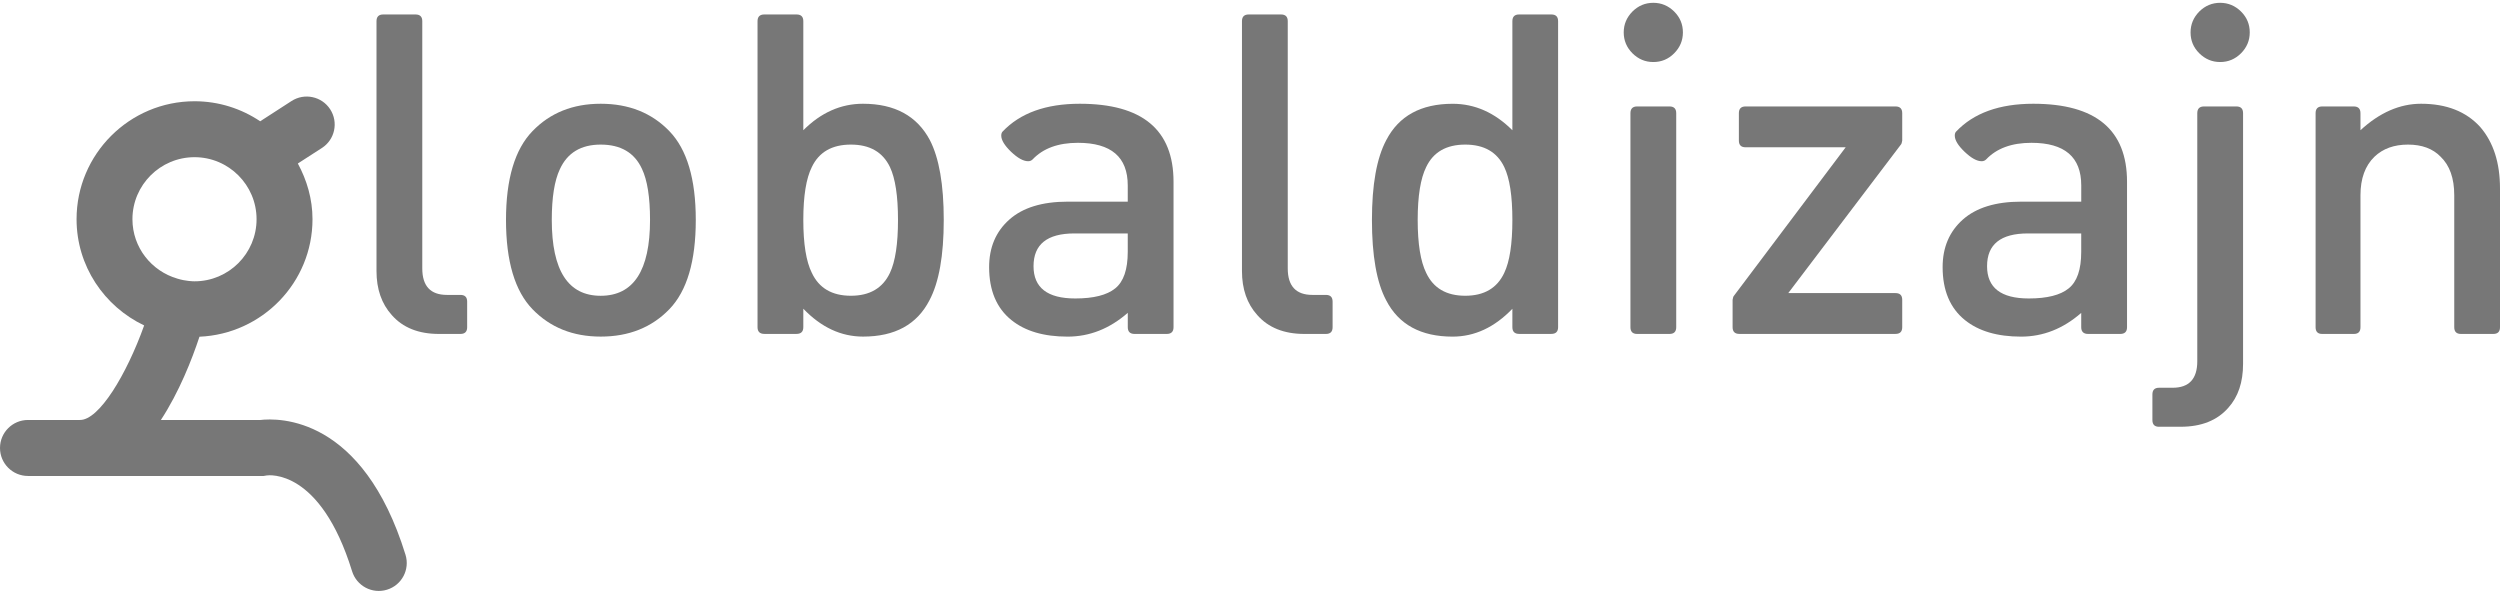 <?xml version="1.0" encoding="utf-8"?>
<!-- Generator: Adobe Illustrator 13.0.0, SVG Export Plug-In . SVG Version: 6.00 Build 14948)  -->
<!DOCTYPE svg PUBLIC "-//W3C//DTD SVG 1.1//EN" "http://www.w3.org/Graphics/SVG/1.1/DTD/svg11.dtd">
<svg version="1.1" id="Layer_1" xmlns="http://www.w3.org/2000/svg" xmlns:xlink="http://www.w3.org/1999/xlink" x="0px" y="0px"
	 width="80px" height="19px" viewBox="0 0 80 19" enable-background="new 0 0 80 19" xml:space="preserve">
<g>
	<g>
		<path fill="#777777" d="M12.976,17.752c-1.37-4.432-4.045-4.385-4.66-4.311H5.147c0.587-0.897,0.996-1.94,1.236-2.666
			C8.39,10.689,10,9.042,10,7.014c0-0.647-0.18-1.248-0.469-1.782L10.3,4.736c0.416-0.268,0.535-0.821,0.267-1.237
			C10.299,3.084,9.745,2.965,9.33,3.232L8.326,3.881c-0.6-0.403-1.323-0.641-2.1-0.641c-2.083,0-3.776,1.693-3.776,3.774
			c0,1.503,0.889,2.793,2.163,3.4c-0.563,1.572-1.446,3.041-2.061,3.025H0.896C0.401,13.439,0,13.84,0,14.335
			s0.401,0.896,0.896,0.896h7.542l0.093-0.016c0.069-0.011,1.72-0.222,2.735,3.063c0.146,0.474,0.647,0.738,1.119,0.592
			C12.857,18.725,13.122,18.225,12.976,17.752z M4.238,7.015c0-1.095,0.892-1.985,1.987-1.985c1.095,0,1.985,0.891,1.985,1.985
			c0,1.097-0.891,1.987-1.985,1.987c-0.047,0-0.284-0.004-0.549-0.086C4.849,8.676,4.238,7.92,4.238,7.015z"/>
		<g>
			<path fill="#777777" d="M12.048,8.675V0.678c0-0.143,0.072-0.215,0.215-0.215h1.034c0.144,0,0.216,0.072,0.216,0.215v7.911
				c0,0.565,0.263,0.848,0.789,0.848h0.431c0.144,0,0.216,0.071,0.216,0.215v0.819c0,0.143-0.072,0.215-0.216,0.215h-0.688
				c-0.651,0-1.154-0.201-1.508-0.604C12.21,9.719,12.048,9.249,12.048,8.675z"/>
			<path fill="#777777" d="M19.222,10.771c-0.89,0-1.617-0.293-2.182-0.876c-0.565-0.584-0.848-1.536-0.848-2.857
				c0-1.311,0.283-2.259,0.848-2.842c0.564-0.585,1.292-0.876,2.182-0.876c0.9,0,1.632,0.291,2.197,0.876
				c0.564,0.583,0.846,1.531,0.846,2.842c0,1.321-0.282,2.273-0.846,2.857C20.854,10.479,20.122,10.771,19.222,10.771z
				 M19.222,4.627c-0.631,0-1.067,0.263-1.307,0.789c-0.172,0.363-0.258,0.905-0.258,1.622c0,1.618,0.521,2.427,1.564,2.427
				c1.053,0,1.58-0.809,1.58-2.427c0-0.728-0.086-1.272-0.259-1.636C20.303,4.885,19.863,4.627,19.222,4.627z"/>
			<path fill="#777777" d="M27.618,10.771c-0.704,0-1.341-0.297-1.912-0.892v0.591c0,0.143-0.074,0.215-0.22,0.215h-1.025
				c-0.146,0-0.22-0.072-0.22-0.215V0.678c0-0.143,0.072-0.215,0.216-0.215h1.034c0.143,0,0.215,0.072,0.215,0.215v3.489
				c0.564-0.564,1.201-0.847,1.909-0.847c1.015,0,1.728,0.388,2.14,1.162C30.052,5.057,30.2,5.909,30.2,7.038
				c0,1.14-0.152,1.996-0.457,2.57C29.344,10.384,28.635,10.771,27.618,10.771z M25.706,7.038c0,0.766,0.091,1.331,0.273,1.694
				c0.229,0.488,0.646,0.732,1.249,0.732c0.604,0,1.02-0.244,1.25-0.732c0.172-0.363,0.258-0.929,0.258-1.694
				s-0.086-1.33-0.258-1.693c-0.23-0.479-0.646-0.718-1.25-0.718c-0.603,0-1.02,0.238-1.249,0.718
				C25.797,5.708,25.706,6.272,25.706,7.038z"/>
			<path fill="#777777" d="M36.089,10.01c-0.58,0.508-1.223,0.762-1.927,0.762c-0.761,0-1.359-0.176-1.797-0.53
				c-0.476-0.383-0.713-0.948-0.713-1.694c0-0.632,0.216-1.139,0.646-1.521c0.43-0.383,1.053-0.574,1.866-0.574h1.924V5.934
				c0-0.909-0.531-1.364-1.594-1.364c-0.632,0-1.115,0.177-1.45,0.531c-0.039,0.038-0.086,0.058-0.144,0.058
				c-0.153,0-0.335-0.102-0.546-0.302C32.145,4.655,32.04,4.482,32.04,4.34c0-0.058,0.015-0.101,0.043-0.13
				c0.564-0.594,1.388-0.89,2.47-0.89c2,0,3,0.833,3,2.498v4.653c0,0.143-0.073,0.215-0.219,0.215h-1.026
				c-0.146,0-0.219-0.072-0.219-0.215V10.01L36.089,10.01z M34.381,7.47c-0.871,0-1.308,0.349-1.308,1.048
				c0,0.688,0.445,1.033,1.335,1.033c0.585,0,1.011-0.107,1.278-0.322c0.269-0.216,0.402-0.605,0.402-1.171V7.47H34.381z"/>
			<path fill="#777777" d="M39.743,8.675V0.678c0-0.143,0.071-0.215,0.216-0.215h1.033c0.145,0,0.216,0.072,0.216,0.215v7.911
				c0,0.565,0.263,0.848,0.789,0.848h0.431c0.145,0,0.215,0.071,0.215,0.215v0.819c0,0.143-0.07,0.215-0.215,0.215h-0.689
				c-0.649,0-1.152-0.201-1.506-0.604C39.905,9.719,39.743,9.249,39.743,8.675z"/>
			<path fill="#777777" d="M48.396,9.881c-0.571,0.594-1.209,0.891-1.912,0.891c-1.019,0-1.728-0.388-2.127-1.163
				c-0.305-0.574-0.455-1.431-0.455-2.57c0-1.129,0.152-1.981,0.459-2.556c0.402-0.774,1.109-1.162,2.125-1.162
				c0.707,0,1.345,0.282,1.91,0.847v-3.49c0-0.143,0.07-0.215,0.215-0.215h1.033c0.144,0,0.215,0.072,0.215,0.215v9.792
				c0,0.143-0.072,0.215-0.219,0.215h-1.025c-0.146,0-0.219-0.072-0.219-0.215V9.881z M45.366,7.038
				c0,0.766,0.092,1.331,0.272,1.694c0.229,0.488,0.646,0.732,1.25,0.732c0.603,0,1.02-0.244,1.248-0.732
				c0.174-0.363,0.26-0.929,0.26-1.694s-0.086-1.33-0.26-1.693c-0.229-0.479-0.646-0.718-1.248-0.718
				c-0.604,0-1.021,0.238-1.25,0.718C45.458,5.708,45.366,6.272,45.366,7.038z"/>
			<path fill="#777777" d="M51.959,1.037c0-0.258,0.094-0.48,0.279-0.668c0.188-0.186,0.408-0.279,0.668-0.279
				c0.259,0,0.48,0.094,0.668,0.279c0.188,0.188,0.279,0.41,0.279,0.668c0,0.259-0.094,0.481-0.279,0.668s-0.409,0.28-0.668,0.28
				c-0.26,0-0.48-0.094-0.668-0.28C52.053,1.519,51.959,1.296,51.959,1.037z M52.174,3.622c0-0.144,0.072-0.216,0.215-0.216h1.035
				c0.143,0,0.215,0.072,0.215,0.216v6.849c0,0.143-0.072,0.215-0.215,0.215h-1.035c-0.143,0-0.215-0.072-0.215-0.215V3.622z"/>
			<path fill="#777777" d="M55.443,9.594c0.011-0.066,0.023-0.11,0.043-0.129l3.576-4.752h-3.203c-0.144,0-0.215-0.071-0.215-0.215
				V3.622c0-0.144,0.071-0.216,0.215-0.216h4.797c0.143,0,0.215,0.072,0.215,0.216v0.876c-0.01,0.066-0.023,0.109-0.043,0.129
				l-3.604,4.752h3.432c0.143,0,0.215,0.071,0.215,0.215v0.876c0,0.143-0.072,0.215-0.215,0.215h-4.997
				c-0.144,0-0.216-0.072-0.216-0.215V9.594z"/>
			<path fill="#777777" d="M66.602,10.01c-0.58,0.508-1.223,0.762-1.927,0.762c-0.761,0-1.358-0.176-1.798-0.53
				c-0.475-0.383-0.713-0.948-0.713-1.694c0-0.632,0.216-1.139,0.646-1.521c0.43-0.382,1.053-0.574,1.865-0.574H66.6V5.934
				c0-0.909-0.531-1.364-1.594-1.364c-0.632,0-1.113,0.177-1.449,0.531c-0.039,0.038-0.086,0.058-0.145,0.058
				c-0.153,0-0.335-0.102-0.545-0.302c-0.21-0.201-0.314-0.374-0.314-0.517c0-0.058,0.014-0.101,0.043-0.13
				c0.563-0.594,1.387-0.89,2.469-0.89c2,0,3,0.833,3,2.498v4.653c0,0.143-0.072,0.215-0.219,0.215H66.82
				c-0.146,0-0.221-0.072-0.221-0.215V10.01H66.602z M64.893,7.47c-0.871,0-1.307,0.349-1.307,1.048
				c0,0.688,0.443,1.033,1.335,1.033c0.584,0,1.011-0.107,1.276-0.322c0.27-0.216,0.402-0.605,0.402-1.171V7.47H64.893z"/>
			<path fill="#777777" d="M70.098,1.037c0-0.258,0.094-0.48,0.279-0.668c0.188-0.186,0.41-0.279,0.668-0.279
				s0.48,0.094,0.668,0.279c0.188,0.188,0.279,0.41,0.279,0.668c0,0.259-0.094,0.481-0.279,0.668c-0.188,0.187-0.41,0.28-0.668,0.28
				s-0.48-0.094-0.668-0.28S70.098,1.296,70.098,1.037z M69.092,13.657c-0.145,0-0.215-0.072-0.215-0.216v-0.818
				c0-0.145,0.07-0.215,0.215-0.215h0.432c0.525,0,0.789-0.282,0.789-0.848V3.622c0-0.144,0.072-0.216,0.217-0.216h1.033
				c0.144,0,0.215,0.072,0.215,0.216v8.024c0,0.584-0.157,1.054-0.475,1.406c-0.354,0.402-0.861,0.604-1.521,0.604H69.092z"/>
			<path fill="#777777" d="M78.536,6.249c0-0.546-0.146-0.957-0.437-1.235c-0.25-0.258-0.599-0.387-1.043-0.387
				c-0.445,0-0.802,0.129-1.072,0.387c-0.299,0.288-0.449,0.699-0.449,1.235v4.222c0,0.143-0.07,0.215-0.211,0.215h-1.014
				c-0.142,0-0.211-0.072-0.211-0.215V3.622c0-0.144,0.07-0.216,0.215-0.216h1.004c0.145,0,0.217,0.072,0.217,0.216v0.545
				c0.611-0.564,1.259-0.847,1.938-0.847c0.813,0,1.445,0.248,1.896,0.746C79.79,4.555,80,5.21,80,6.033v4.438
				c0,0.143-0.072,0.215-0.215,0.215h-1.034c-0.144,0-0.215-0.072-0.215-0.215V6.249z"/>
		</g>
	</g>
</g>
</svg>
